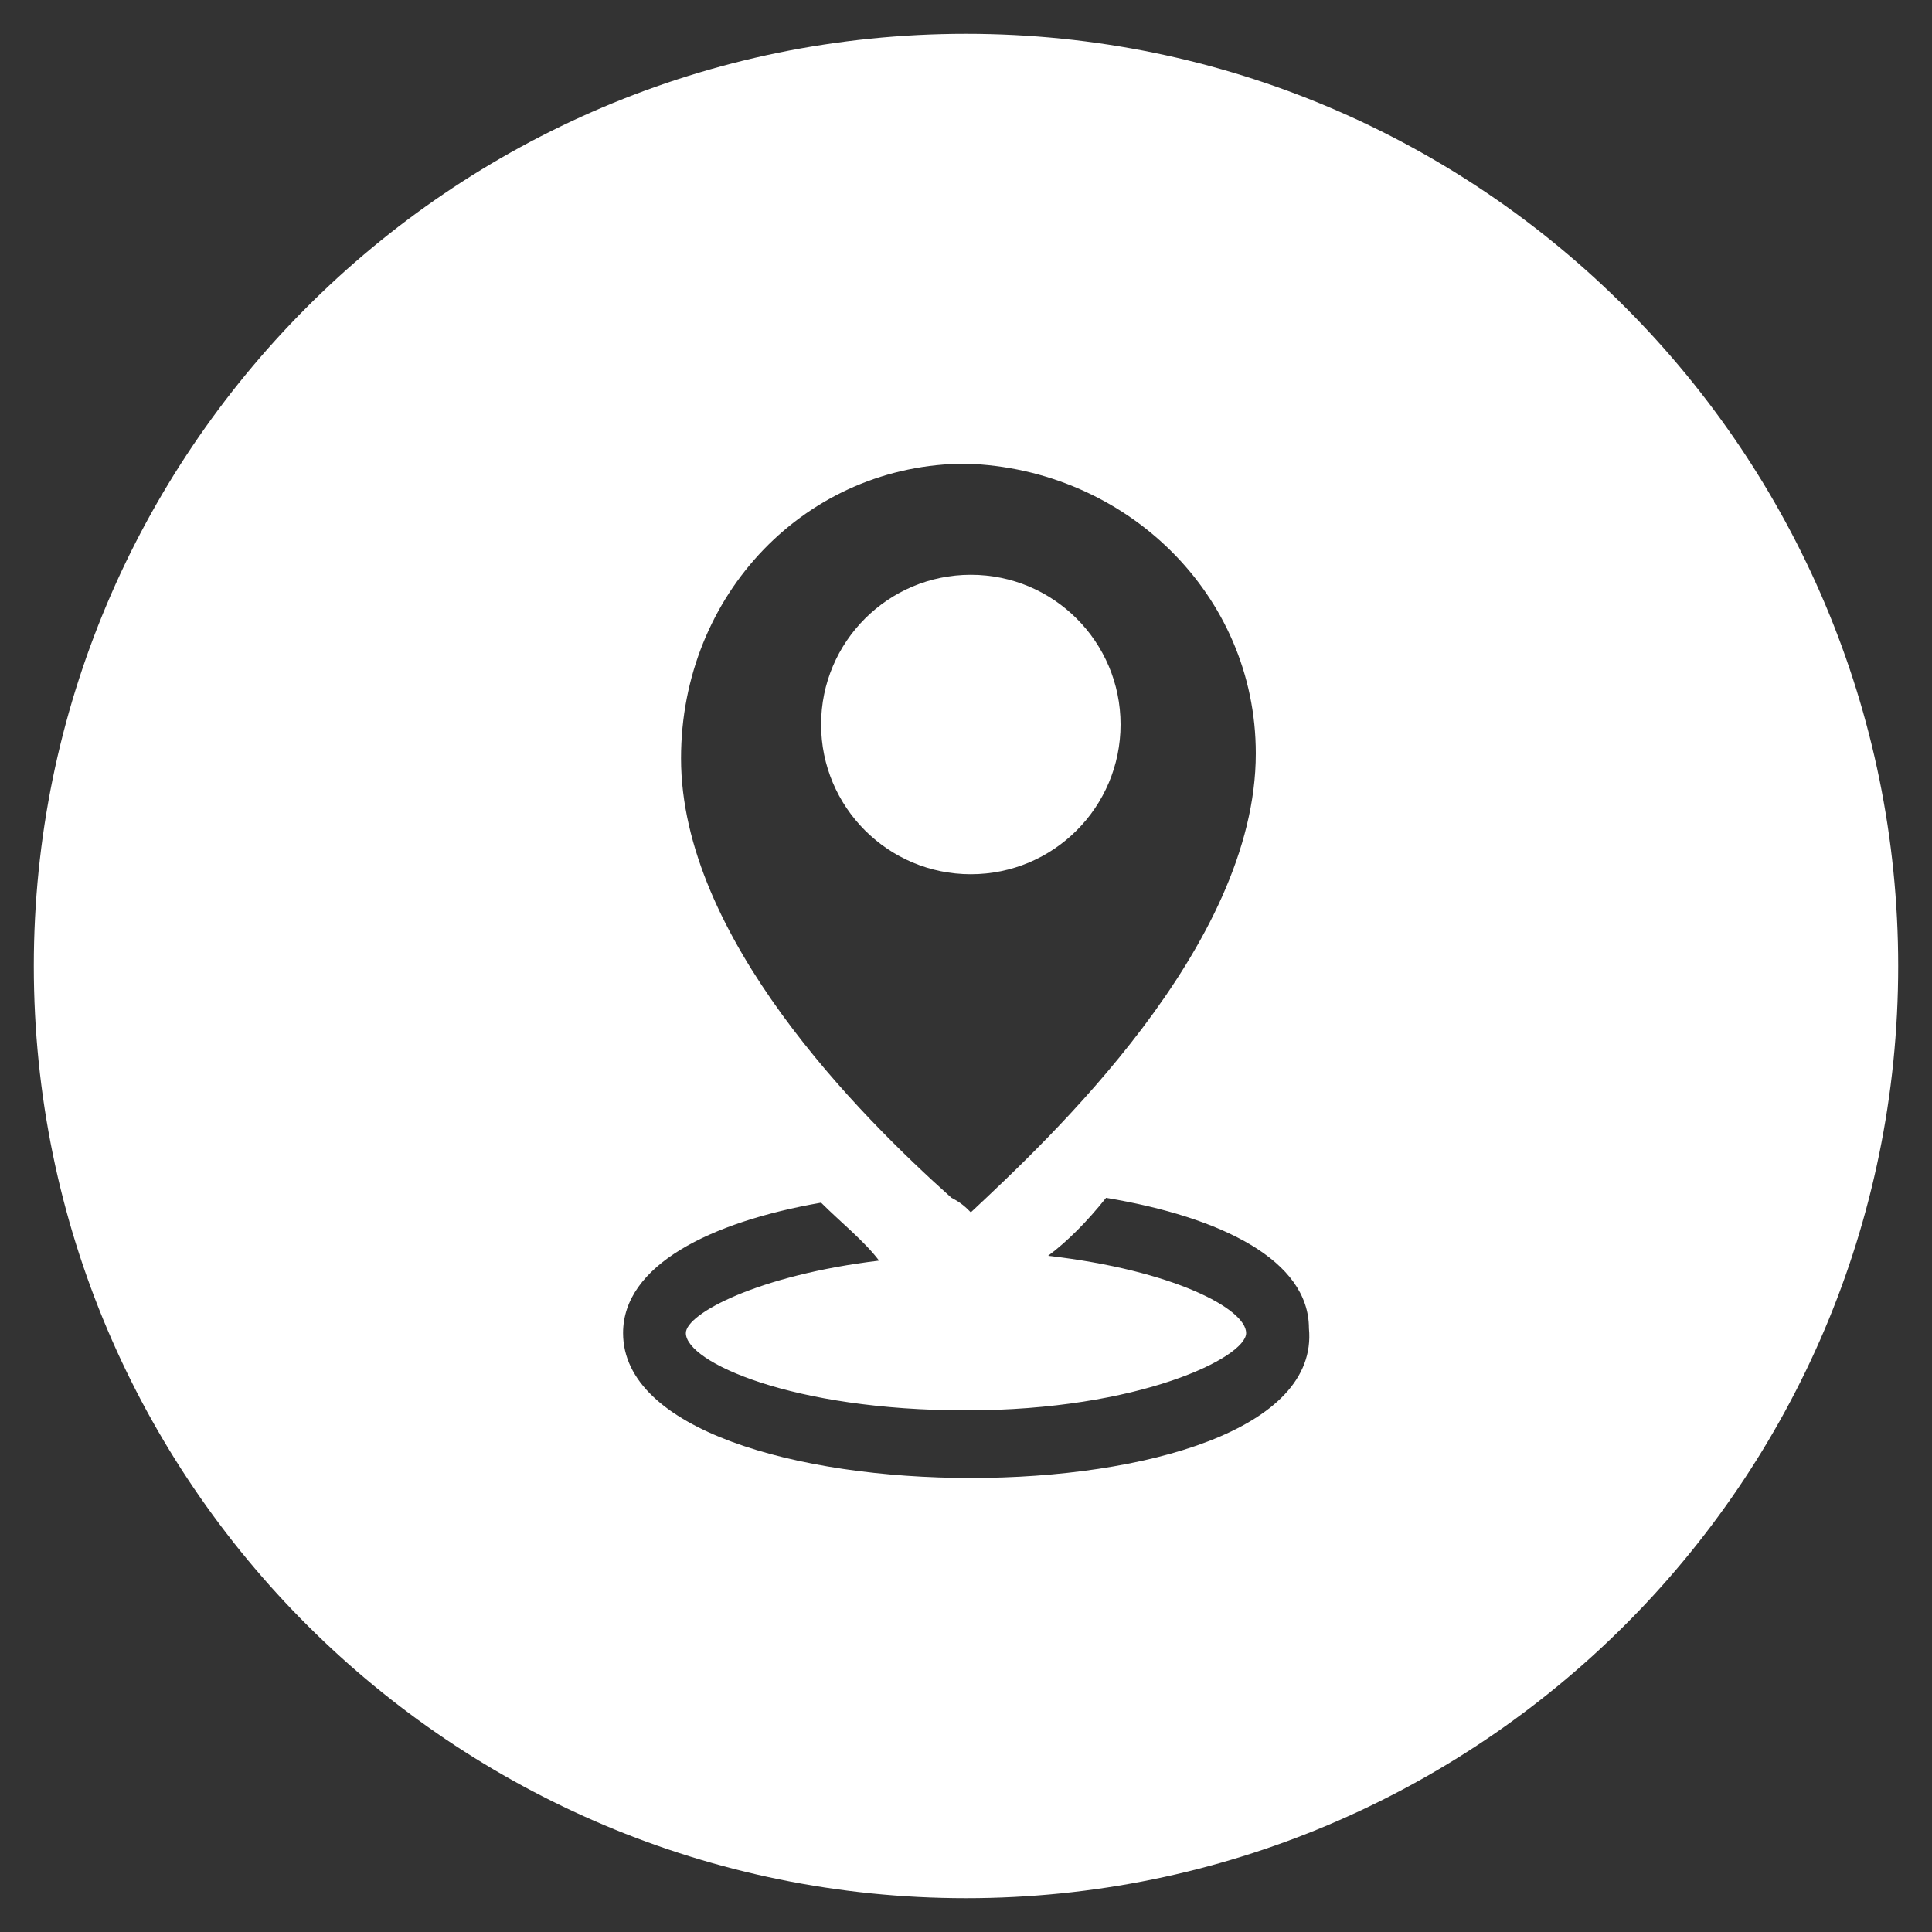 <?xml version="1.0" encoding="utf-8"?>
<!-- Generator: Adobe Illustrator 22.1.0, SVG Export Plug-In . SVG Version: 6.00 Build 0)  -->
<svg version="1.1" id="Layer_1" xmlns="http://www.w3.org/2000/svg" xmlns:xlink="http://www.w3.org/1999/xlink" x="0px" y="0px"
	 viewBox="0 0 40 40" style="enable-background:new 0 0 40 40;" xml:space="preserve">
<rect x="0" y="0" width="40" height="40" fill="#333333" stroke="none"/>
<style type="text/css">
	.st0{fill:#FFFFFF;}
</style>
<g>
	<g>
		<g>
			<circle class="st0" cx="20.1" cy="15" r="3.1"/>
			<path class="st0" d="M20,0.7C9.3,0.7,0.7,9.4,0.7,20c0,10.7,8.7,19.3,19.3,19.3S39.3,30.7,39.3,20C39.3,9.4,30.7,0.7,20,0.7z
				 M20,9.6C20,9.6,20,9.6,20,9.6C20,9.6,20,9.6,20,9.6c3.3,0.1,6,2.7,6,6c0,4-4.3,8-5.9,9.5c-0.1-0.1-0.2-0.2-0.4-0.3c0,0,0,0,0,0
				c-1.9-1.7-5.6-5.4-5.6-9.1C14.1,12.3,16.7,9.6,20,9.6z M20.1,30.6c-3.6,0-7.2-1-7.2-3c0-1.4,1.8-2.3,4.1-2.7
				c0.4,0.4,0.9,0.8,1.2,1.2c-2.5,0.3-4,1.1-4,1.5c0,0.6,2.2,1.6,5.8,1.6s5.8-1.1,5.8-1.6c0-0.5-1.5-1.3-4.1-1.6
				c0.4-0.3,0.8-0.7,1.2-1.2c2.4,0.4,4.2,1.3,4.2,2.7C27.3,29.6,23.7,30.6,20.1,30.6z"/>
		</g>
	</g>
</g>
</svg>
